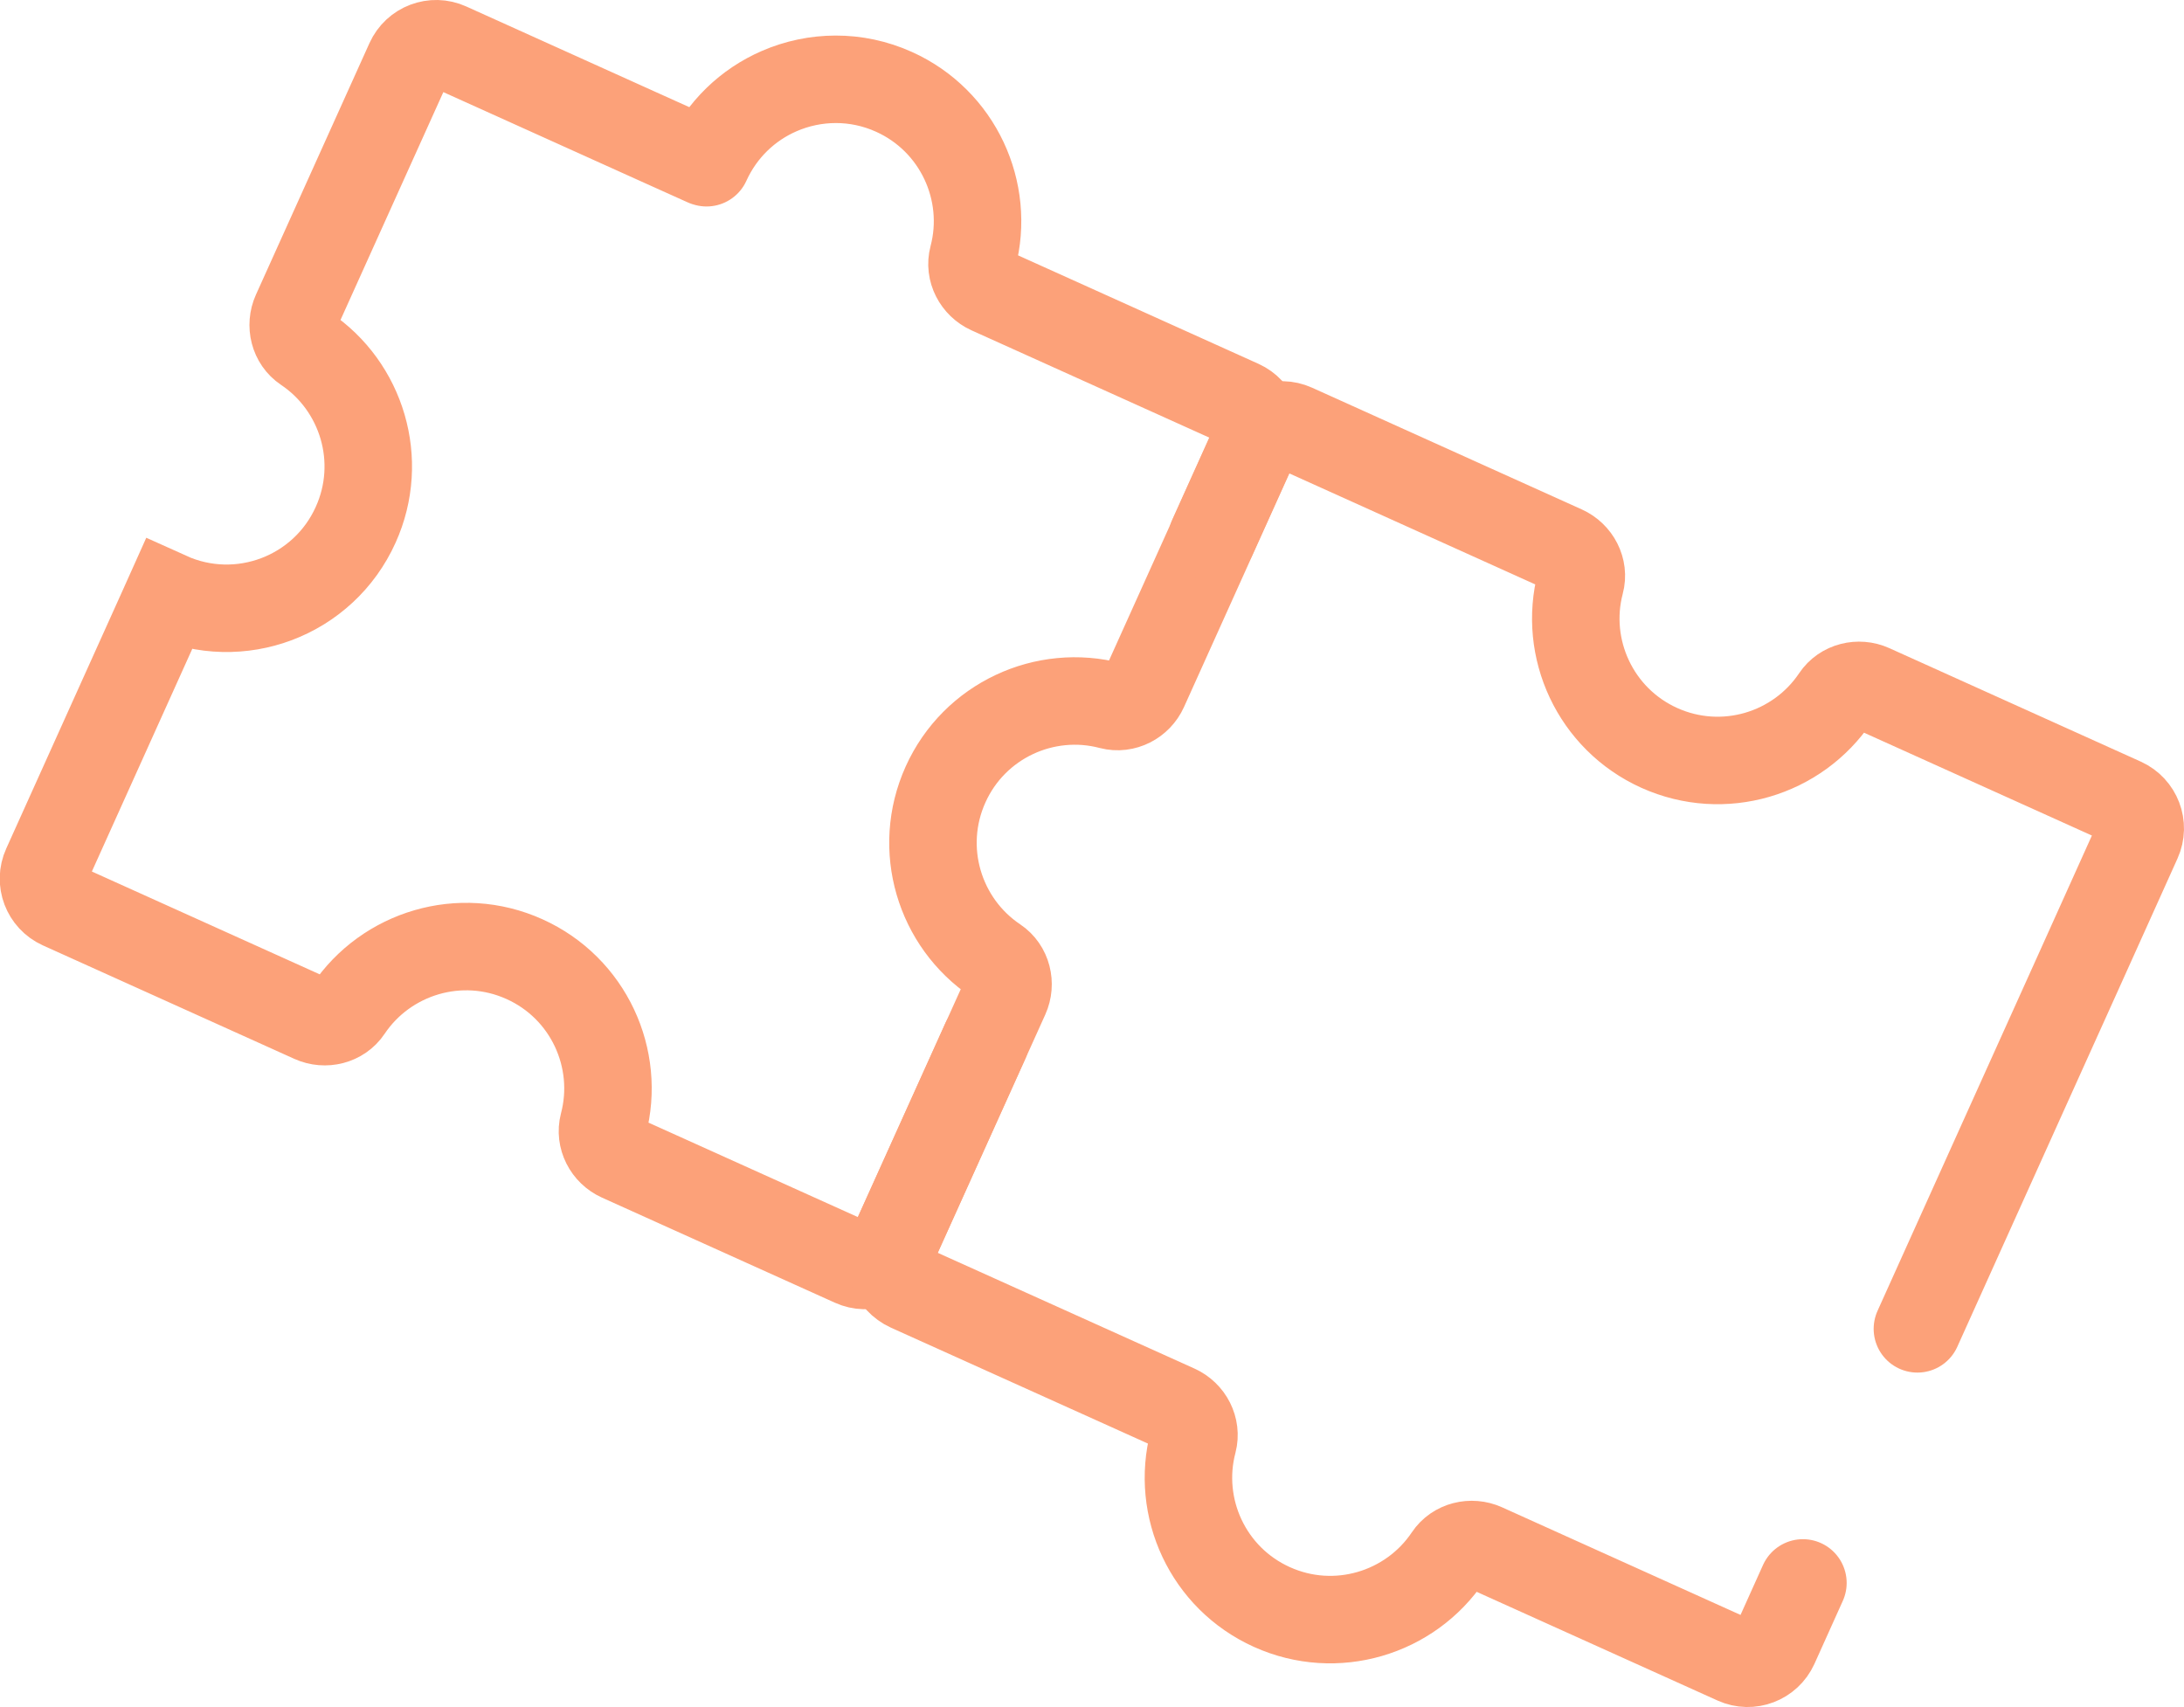 <?xml version="1.0" encoding="UTF-8"?><svg id="Layer_1" xmlns="http://www.w3.org/2000/svg" viewBox="0 0 174.74 136.58"><defs><style>.cls-1{fill:none;stroke:#fca179;stroke-linecap:round;stroke-miterlimit:10;stroke-width:7px;}</style></defs><path class="cls-1" d="m56.53,13.02c1.21-2.67,3.32-4.65,5.81-5.73,2.83-1.23,6.16-1.31,9.19.06,5.12,2.31,7.7,7.96,6.31,13.22-.29,1.08.31,2.21,1.33,2.67l20.08,9.06c1.19.54,1.72,1.93,1.18,3.12l-8.89,19.71c-.46,1.02-1.59,1.61-2.67,1.33-5.26-1.39-10.91,1.18-13.22,6.31s-.5,11.06,4.02,14.09c.93.62,1.23,1.86.77,2.88h0s-9.08,20.12-9.08,20.12c-.54,1.19-1.93,1.72-3.12,1.18l-18.64-8.41c-1.02-.46-1.61-1.59-1.33-2.67,1.39-5.26-1.18-10.91-6.31-13.22-5.12-2.31-11.06-.5-14.09,4.02-.62.93-1.86,1.23-2.88.77h0s-20.12-9.08-20.12-9.08c-1.19-.54-1.72-1.93-1.18-3.12l9.29-20.6.48-1.07c5.71,2.58,12.43.04,15-5.68,2.31-5.12.5-11.06-4.02-14.09-.93-.62-1.23-1.86-.77-2.88h0s9.08-20.12,9.08-20.12c.54-1.19,1.93-1.72,3.12-1.18l13.69,6.18,3.08,1.39,3.82,1.72"/><path class="cls-1" d="m153.41,106.32l8.33-18.47,4.78-10.59,4.51-10.01c.54-1.19,0-2.58-1.18-3.12l-20.12-9.08h0c-1.02-.46-2.26-.16-2.88.77-3.03,4.52-8.96,6.33-14.09,4.02-5.12-2.31-7.7-7.96-6.31-13.22.29-1.08-.31-2.21-1.33-2.67l-21.58-9.74c-1.19-.54-2.58,0-3.12,1.18l-3.43,7.61"/><path class="cls-1" d="m78.83,83.3l-7.38,16.35c-.58,1.29,0,2.81,1.28,3.39l21.4,9.65c1.02.46,1.61,1.59,1.33,2.67-1.39,5.26,1.18,10.91,6.31,13.22,5.12,2.31,11.06.5,14.09-4.02.62-.93,1.86-1.23,2.88-.77h0s20.12,9.08,20.12,9.08c1.19.54,2.58,0,3.12-1.18l2.27-5.04"/></svg>